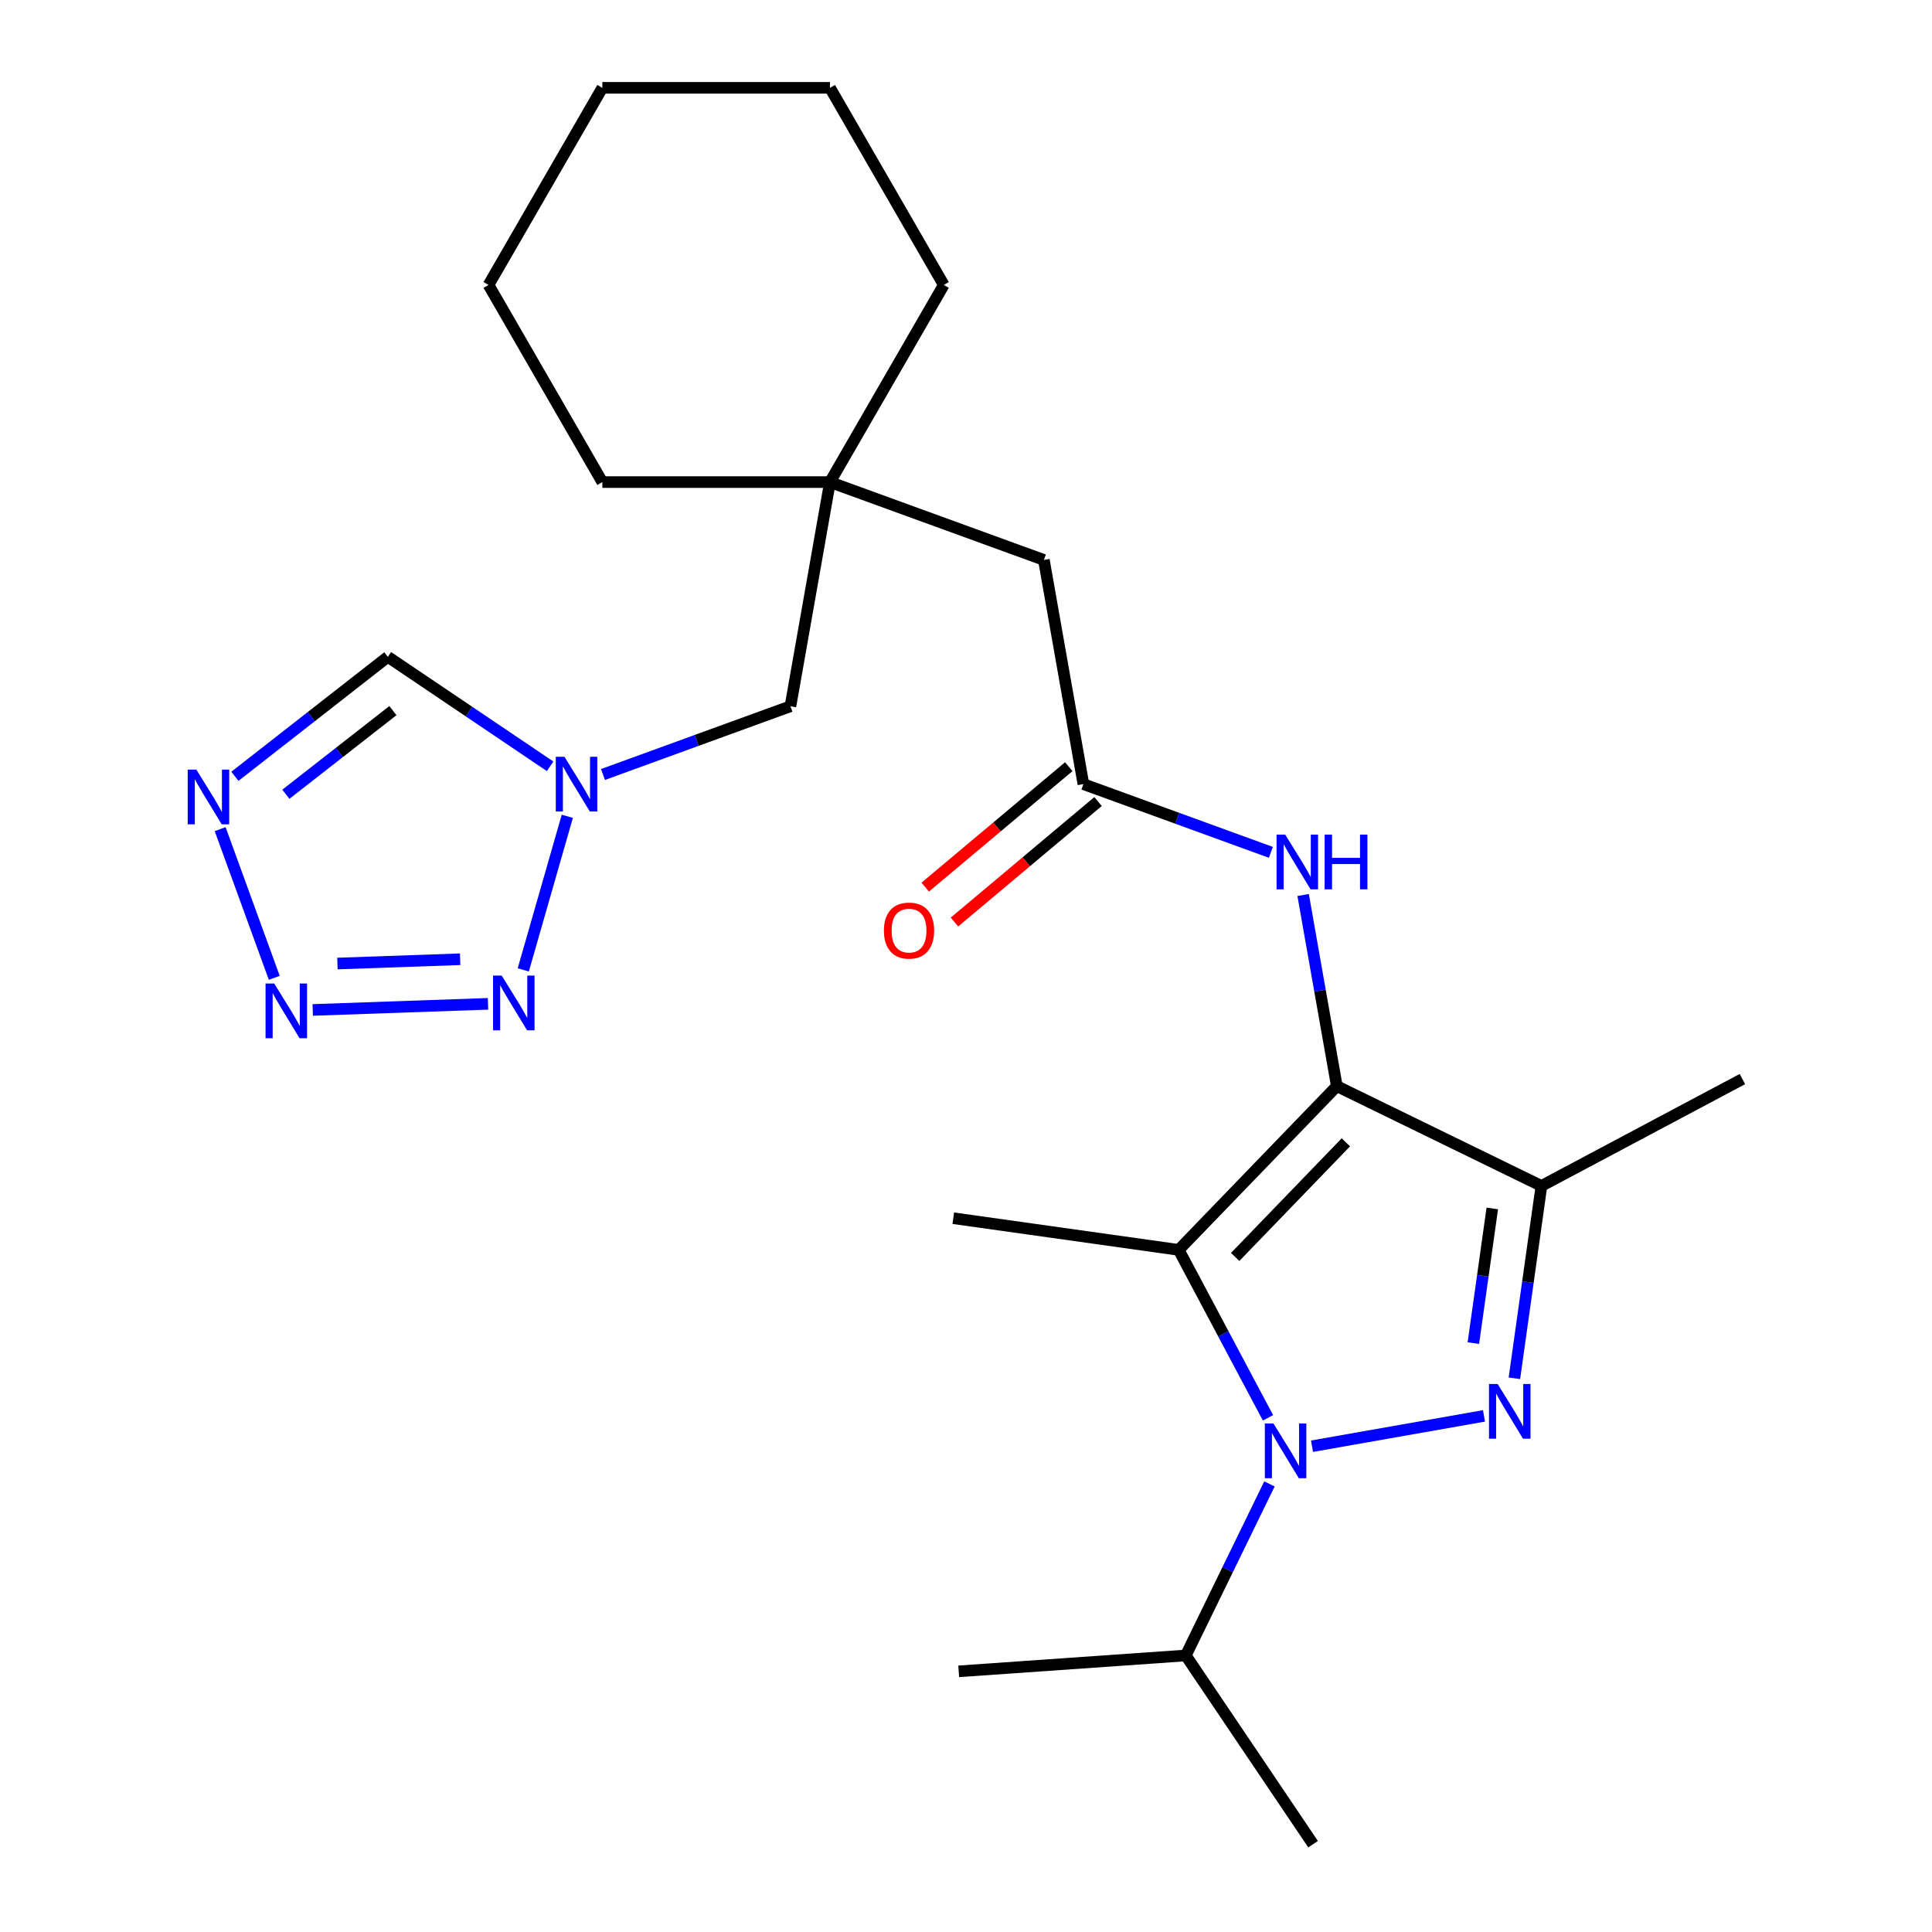 <?xml version='1.0' encoding='iso-8859-1'?>
<svg version='1.1' baseProfile='full'
              xmlns='http://www.w3.org/2000/svg'
                      xmlns:rdkit='http://www.rdkit.org/xml'
                      xmlns:xlink='http://www.w3.org/1999/xlink'
                  xml:space='preserve'
width='1000px' height='1000px' viewBox='0 0 1000 1000'>
<!-- END OF HEADER -->
<rect style='opacity:1.0;fill:#FFFFFF;stroke:none' width='1000' height='1000' x='0' y='0'> </rect>
<path class='bond-0' d='M 679.097,748.556 L 768.105,732.862' style='fill:none;fill-rule:evenodd;stroke:#0000FF;stroke-width:6px;stroke-linecap:butt;stroke-linejoin:miter;stroke-opacity:1' />
<path class='bond-2' d='M 656.316,733.864 L 633.207,690.402' style='fill:none;fill-rule:evenodd;stroke:#0000FF;stroke-width:6px;stroke-linecap:butt;stroke-linejoin:miter;stroke-opacity:1' />
<path class='bond-2' d='M 633.207,690.402 L 610.097,646.939' style='fill:none;fill-rule:evenodd;stroke:#000000;stroke-width:6px;stroke-linecap:butt;stroke-linejoin:miter;stroke-opacity:1' />
<path class='bond-13' d='M 657.068,768.075 L 635.415,812.471' style='fill:none;fill-rule:evenodd;stroke:#0000FF;stroke-width:6px;stroke-linecap:butt;stroke-linejoin:miter;stroke-opacity:1' />
<path class='bond-13' d='M 635.415,812.471 L 613.762,856.867' style='fill:none;fill-rule:evenodd;stroke:#000000;stroke-width:6px;stroke-linecap:butt;stroke-linejoin:miter;stroke-opacity:1' />
<path class='bond-3' d='M 783.847,713.405 L 790.844,663.62' style='fill:none;fill-rule:evenodd;stroke:#0000FF;stroke-width:6px;stroke-linecap:butt;stroke-linejoin:miter;stroke-opacity:1' />
<path class='bond-3' d='M 790.844,663.62 L 797.84,613.835' style='fill:none;fill-rule:evenodd;stroke:#000000;stroke-width:6px;stroke-linecap:butt;stroke-linejoin:miter;stroke-opacity:1' />
<path class='bond-3' d='M 762.611,695.19 L 767.509,660.34' style='fill:none;fill-rule:evenodd;stroke:#0000FF;stroke-width:6px;stroke-linecap:butt;stroke-linejoin:miter;stroke-opacity:1' />
<path class='bond-3' d='M 767.509,660.34 L 772.406,625.491' style='fill:none;fill-rule:evenodd;stroke:#000000;stroke-width:6px;stroke-linecap:butt;stroke-linejoin:miter;stroke-opacity:1' />
<path class='bond-1' d='M 691.943,562.186 L 610.097,646.939' style='fill:none;fill-rule:evenodd;stroke:#000000;stroke-width:6px;stroke-linecap:butt;stroke-linejoin:miter;stroke-opacity:1' />
<path class='bond-1' d='M 696.617,591.268 L 639.325,650.595' style='fill:none;fill-rule:evenodd;stroke:#000000;stroke-width:6px;stroke-linecap:butt;stroke-linejoin:miter;stroke-opacity:1' />
<path class='bond-8' d='M 691.943,562.186 L 683.221,512.722' style='fill:none;fill-rule:evenodd;stroke:#000000;stroke-width:6px;stroke-linecap:butt;stroke-linejoin:miter;stroke-opacity:1' />
<path class='bond-8' d='M 683.221,512.722 L 674.5,463.259' style='fill:none;fill-rule:evenodd;stroke:#0000FF;stroke-width:6px;stroke-linecap:butt;stroke-linejoin:miter;stroke-opacity:1' />
<path class='bond-25' d='M 691.943,562.186 L 797.84,613.835' style='fill:none;fill-rule:evenodd;stroke:#000000;stroke-width:6px;stroke-linecap:butt;stroke-linejoin:miter;stroke-opacity:1' />
<path class='bond-16' d='M 610.097,646.939 L 493.422,630.542' style='fill:none;fill-rule:evenodd;stroke:#000000;stroke-width:6px;stroke-linecap:butt;stroke-linejoin:miter;stroke-opacity:1' />
<path class='bond-17' d='M 797.84,613.835 L 901.871,558.521' style='fill:none;fill-rule:evenodd;stroke:#000000;stroke-width:6px;stroke-linecap:butt;stroke-linejoin:miter;stroke-opacity:1' />
<path class='bond-4' d='M 161.876,522.748 L 252.597,519.58' style='fill:none;fill-rule:evenodd;stroke:#0000FF;stroke-width:6px;stroke-linecap:butt;stroke-linejoin:miter;stroke-opacity:1' />
<path class='bond-4' d='M 174.662,498.723 L 238.166,496.505' style='fill:none;fill-rule:evenodd;stroke:#0000FF;stroke-width:6px;stroke-linecap:butt;stroke-linejoin:miter;stroke-opacity:1' />
<path class='bond-27' d='M 141.964,506.12 L 113.953,429.16' style='fill:none;fill-rule:evenodd;stroke:#0000FF;stroke-width:6px;stroke-linecap:butt;stroke-linejoin:miter;stroke-opacity:1' />
<path class='bond-5' d='M 270.845,502.008 L 293.639,422.517' style='fill:none;fill-rule:evenodd;stroke:#0000FF;stroke-width:6px;stroke-linecap:butt;stroke-linejoin:miter;stroke-opacity:1' />
<path class='bond-6' d='M 121.579,401.817 L 161.158,370.894' style='fill:none;fill-rule:evenodd;stroke:#0000FF;stroke-width:6px;stroke-linecap:butt;stroke-linejoin:miter;stroke-opacity:1' />
<path class='bond-6' d='M 161.158,370.894 L 200.738,339.972' style='fill:none;fill-rule:evenodd;stroke:#000000;stroke-width:6px;stroke-linecap:butt;stroke-linejoin:miter;stroke-opacity:1' />
<path class='bond-6' d='M 147.96,411.109 L 175.666,389.463' style='fill:none;fill-rule:evenodd;stroke:#0000FF;stroke-width:6px;stroke-linecap:butt;stroke-linejoin:miter;stroke-opacity:1' />
<path class='bond-6' d='M 175.666,389.463 L 203.371,367.817' style='fill:none;fill-rule:evenodd;stroke:#000000;stroke-width:6px;stroke-linecap:butt;stroke-linejoin:miter;stroke-opacity:1' />
<path class='bond-7' d='M 312.102,400.875 L 360.617,383.217' style='fill:none;fill-rule:evenodd;stroke:#0000FF;stroke-width:6px;stroke-linecap:butt;stroke-linejoin:miter;stroke-opacity:1' />
<path class='bond-7' d='M 360.617,383.217 L 409.132,365.559' style='fill:none;fill-rule:evenodd;stroke:#000000;stroke-width:6px;stroke-linecap:butt;stroke-linejoin:miter;stroke-opacity:1' />
<path class='bond-9' d='M 284.731,396.626 L 242.734,368.299' style='fill:none;fill-rule:evenodd;stroke:#0000FF;stroke-width:6px;stroke-linecap:butt;stroke-linejoin:miter;stroke-opacity:1' />
<path class='bond-9' d='M 242.734,368.299 L 200.738,339.972' style='fill:none;fill-rule:evenodd;stroke:#000000;stroke-width:6px;stroke-linecap:butt;stroke-linejoin:miter;stroke-opacity:1' />
<path class='bond-10' d='M 657.798,441.173 L 609.283,423.515' style='fill:none;fill-rule:evenodd;stroke:#0000FF;stroke-width:6px;stroke-linecap:butt;stroke-linejoin:miter;stroke-opacity:1' />
<path class='bond-10' d='M 609.283,423.515 L 560.767,405.857' style='fill:none;fill-rule:evenodd;stroke:#000000;stroke-width:6px;stroke-linecap:butt;stroke-linejoin:miter;stroke-opacity:1' />
<path class='bond-14' d='M 560.767,405.857 L 540.308,289.825' style='fill:none;fill-rule:evenodd;stroke:#000000;stroke-width:6px;stroke-linecap:butt;stroke-linejoin:miter;stroke-opacity:1' />
<path class='bond-15' d='M 553.194,396.831 L 516.038,428.008' style='fill:none;fill-rule:evenodd;stroke:#000000;stroke-width:6px;stroke-linecap:butt;stroke-linejoin:miter;stroke-opacity:1' />
<path class='bond-15' d='M 516.038,428.008 L 478.883,459.185' style='fill:none;fill-rule:evenodd;stroke:#FF0000;stroke-width:6px;stroke-linecap:butt;stroke-linejoin:miter;stroke-opacity:1' />
<path class='bond-15' d='M 568.341,414.882 L 531.185,446.059' style='fill:none;fill-rule:evenodd;stroke:#000000;stroke-width:6px;stroke-linecap:butt;stroke-linejoin:miter;stroke-opacity:1' />
<path class='bond-15' d='M 531.185,446.059 L 494.03,477.237' style='fill:none;fill-rule:evenodd;stroke:#FF0000;stroke-width:6px;stroke-linecap:butt;stroke-linejoin:miter;stroke-opacity:1' />
<path class='bond-11' d='M 429.592,249.528 L 540.308,289.825' style='fill:none;fill-rule:evenodd;stroke:#000000;stroke-width:6px;stroke-linecap:butt;stroke-linejoin:miter;stroke-opacity:1' />
<path class='bond-12' d='M 429.592,249.528 L 409.132,365.559' style='fill:none;fill-rule:evenodd;stroke:#000000;stroke-width:6px;stroke-linecap:butt;stroke-linejoin:miter;stroke-opacity:1' />
<path class='bond-18' d='M 429.592,249.528 L 488.503,147.491' style='fill:none;fill-rule:evenodd;stroke:#000000;stroke-width:6px;stroke-linecap:butt;stroke-linejoin:miter;stroke-opacity:1' />
<path class='bond-19' d='M 429.592,249.528 L 311.77,249.528' style='fill:none;fill-rule:evenodd;stroke:#000000;stroke-width:6px;stroke-linecap:butt;stroke-linejoin:miter;stroke-opacity:1' />
<path class='bond-20' d='M 613.762,856.867 L 496.227,865.086' style='fill:none;fill-rule:evenodd;stroke:#000000;stroke-width:6px;stroke-linecap:butt;stroke-linejoin:miter;stroke-opacity:1' />
<path class='bond-21' d='M 613.762,856.867 L 679.647,954.545' style='fill:none;fill-rule:evenodd;stroke:#000000;stroke-width:6px;stroke-linecap:butt;stroke-linejoin:miter;stroke-opacity:1' />
<path class='bond-23' d='M 488.503,147.491 L 429.592,45.455' style='fill:none;fill-rule:evenodd;stroke:#000000;stroke-width:6px;stroke-linecap:butt;stroke-linejoin:miter;stroke-opacity:1' />
<path class='bond-22' d='M 311.77,249.528 L 252.859,147.491' style='fill:none;fill-rule:evenodd;stroke:#000000;stroke-width:6px;stroke-linecap:butt;stroke-linejoin:miter;stroke-opacity:1' />
<path class='bond-24' d='M 252.859,147.491 L 311.77,45.455' style='fill:none;fill-rule:evenodd;stroke:#000000;stroke-width:6px;stroke-linecap:butt;stroke-linejoin:miter;stroke-opacity:1' />
<path class='bond-26' d='M 429.592,45.455 L 311.77,45.455' style='fill:none;fill-rule:evenodd;stroke:#000000;stroke-width:6px;stroke-linecap:butt;stroke-linejoin:miter;stroke-opacity:1' />
<path  class='atom-0' d='M 659.151 736.81
L 668.431 751.81
Q 669.351 753.29, 670.831 755.97
Q 672.311 758.65, 672.391 758.81
L 672.391 736.81
L 676.151 736.81
L 676.151 765.13
L 672.271 765.13
L 662.311 748.73
Q 661.151 746.81, 659.911 744.61
Q 658.711 742.41, 658.351 741.73
L 658.351 765.13
L 654.671 765.13
L 654.671 736.81
L 659.151 736.81
' fill='#0000FF'/>
<path  class='atom-1' d='M 775.183 716.35
L 784.463 731.35
Q 785.383 732.83, 786.863 735.51
Q 788.343 738.19, 788.423 738.35
L 788.423 716.35
L 792.183 716.35
L 792.183 744.67
L 788.303 744.67
L 778.343 728.27
Q 777.183 726.35, 775.943 724.15
Q 774.743 721.95, 774.383 721.27
L 774.383 744.67
L 770.703 744.67
L 770.703 716.35
L 775.183 716.35
' fill='#0000FF'/>
<path  class='atom-5' d='M 141.93 509.066
L 151.21 524.066
Q 152.13 525.546, 153.61 528.226
Q 155.09 530.906, 155.17 531.066
L 155.17 509.066
L 158.93 509.066
L 158.93 537.386
L 155.05 537.386
L 145.09 520.986
Q 143.93 519.066, 142.69 516.866
Q 141.49 514.666, 141.13 513.986
L 141.13 537.386
L 137.45 537.386
L 137.45 509.066
L 141.93 509.066
' fill='#0000FF'/>
<path  class='atom-6' d='M 259.68 504.954
L 268.96 519.954
Q 269.88 521.434, 271.36 524.114
Q 272.84 526.794, 272.92 526.954
L 272.92 504.954
L 276.68 504.954
L 276.68 533.274
L 272.8 533.274
L 262.84 516.874
Q 261.68 514.954, 260.44 512.754
Q 259.24 510.554, 258.88 509.874
L 258.88 533.274
L 255.2 533.274
L 255.2 504.954
L 259.68 504.954
' fill='#0000FF'/>
<path  class='atom-7' d='M 101.633 398.35
L 110.913 413.35
Q 111.833 414.83, 113.313 417.51
Q 114.793 420.19, 114.873 420.35
L 114.873 398.35
L 118.633 398.35
L 118.633 426.67
L 114.753 426.67
L 104.793 410.27
Q 103.633 408.35, 102.393 406.15
Q 101.193 403.95, 100.833 403.27
L 100.833 426.67
L 97.153 426.67
L 97.153 398.35
L 101.633 398.35
' fill='#0000FF'/>
<path  class='atom-8' d='M 292.156 391.697
L 301.436 406.697
Q 302.356 408.177, 303.836 410.857
Q 305.316 413.537, 305.396 413.697
L 305.396 391.697
L 309.156 391.697
L 309.156 420.017
L 305.276 420.017
L 295.316 403.617
Q 294.156 401.697, 292.916 399.497
Q 291.716 397.297, 291.356 396.617
L 291.356 420.017
L 287.676 420.017
L 287.676 391.697
L 292.156 391.697
' fill='#0000FF'/>
<path  class='atom-9' d='M 665.223 431.994
L 674.503 446.994
Q 675.423 448.474, 676.903 451.154
Q 678.383 453.834, 678.463 453.994
L 678.463 431.994
L 682.223 431.994
L 682.223 460.314
L 678.343 460.314
L 668.383 443.914
Q 667.223 441.994, 665.983 439.794
Q 664.783 437.594, 664.423 436.914
L 664.423 460.314
L 660.743 460.314
L 660.743 431.994
L 665.223 431.994
' fill='#0000FF'/>
<path  class='atom-9' d='M 685.623 431.994
L 689.463 431.994
L 689.463 444.034
L 703.943 444.034
L 703.943 431.994
L 707.783 431.994
L 707.783 460.314
L 703.943 460.314
L 703.943 447.234
L 689.463 447.234
L 689.463 460.314
L 685.623 460.314
L 685.623 431.994
' fill='#0000FF'/>
<path  class='atom-16' d='M 457.511 481.671
Q 457.511 474.871, 460.871 471.071
Q 464.231 467.271, 470.511 467.271
Q 476.791 467.271, 480.151 471.071
Q 483.511 474.871, 483.511 481.671
Q 483.511 488.551, 480.111 492.471
Q 476.711 496.351, 470.511 496.351
Q 464.271 496.351, 460.871 492.471
Q 457.511 488.591, 457.511 481.671
M 470.511 493.151
Q 474.831 493.151, 477.151 490.271
Q 479.511 487.351, 479.511 481.671
Q 479.511 476.111, 477.151 473.311
Q 474.831 470.471, 470.511 470.471
Q 466.191 470.471, 463.831 473.271
Q 461.511 476.071, 461.511 481.671
Q 461.511 487.391, 463.831 490.271
Q 466.191 493.151, 470.511 493.151
' fill='#FF0000'/>
</svg>
